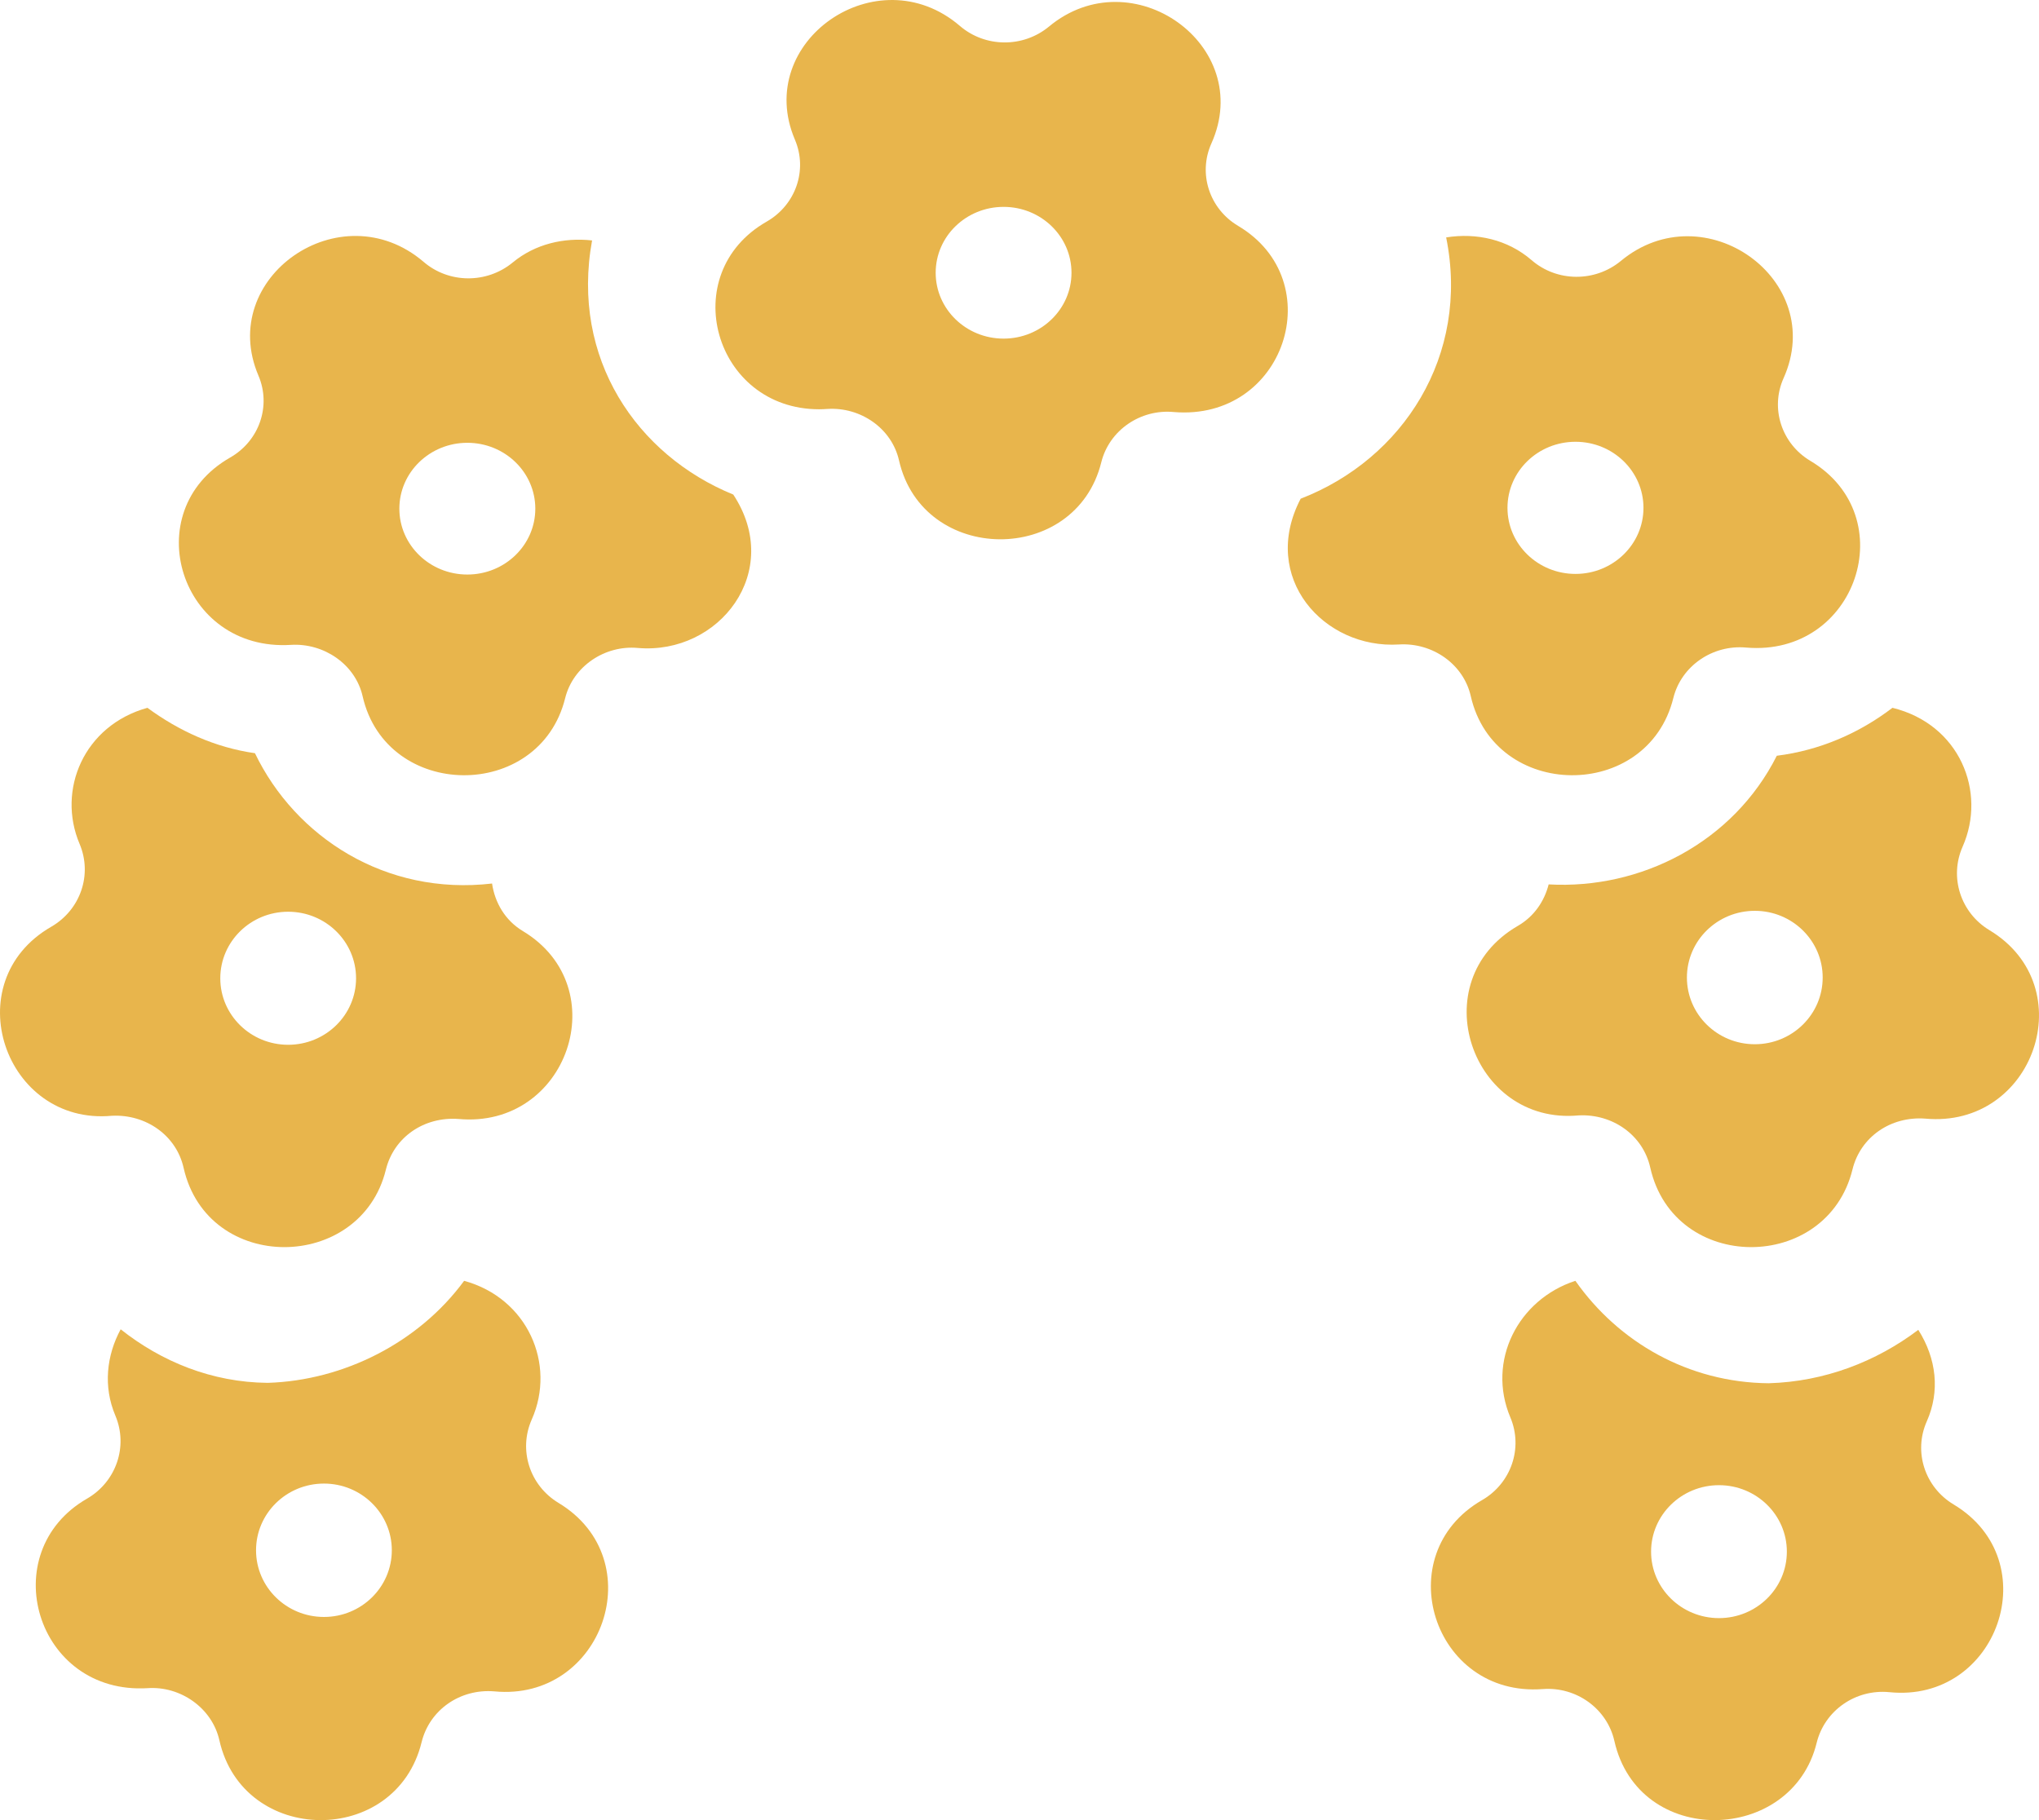 <?xml version="1.0" encoding="UTF-8" standalone="no"?>
<svg width="56px" height="50px" viewBox="0 0 56 50" version="1.1" xmlns="http://www.w3.org/2000/svg" xmlns:xlink="http://www.w3.org/1999/xlink">
    <!-- Generator: sketchtool 47.1 (45422) - http://www.bohemiancoding.com/sketch -->
    <title>AEFEA34B-BC7D-46F4-99E0-5B3F4BEF782D</title>
    <desc>Created with sketchtool.</desc>
    <defs></defs>
    <g id="HA---Landing" stroke="none" stroke-width="1" fill="none" fill-rule="evenodd">
        <g id="HA---Landing-BBC" transform="translate(-1073, -1125)" fill-rule="nonzero" fill="#E8B54C">
            <g id="flower" transform="translate(1101, 1150) scale(1, -1) translate(-1101, -1150) translate(1073, 1125)">
                <path d="M32.241,38.681 C31.322,38.769 30.466,38.181 30.247,37.303 C29.542,34.453 25.342,34.49 24.691,37.352 C24.491,38.234 23.635,38.824 22.724,38.766 C22.648,38.761 22.573,38.757 22.497,38.757 C19.613,38.757 18.551,42.479 21.056,43.912 C21.856,44.37 22.187,45.329 21.832,46.163 C20.682,48.861 24.094,51.23 26.359,49.291 C27.057,48.689 28.097,48.683 28.807,49.268 C31.088,51.167 34.48,48.755 33.27,46.059 C32.899,45.232 33.214,44.264 34.006,43.794 C36.548,42.282 35.289,38.429 32.241,38.681 Z M27.563,44.317 C26.533,44.317 25.698,43.507 25.698,42.507 C25.698,41.508 26.533,40.698 27.563,40.698 C28.593,40.698 29.428,41.508 29.428,42.507 C29.428,43.507 28.593,44.317 27.563,44.317 Z" id="Shape"></path>
                <path d="M12.592,19.261 C11.639,19.329 10.816,18.756 10.598,17.869 C9.907,15.045 5.7,15 5.042,17.921 C4.842,18.81 4.008,19.395 3.074,19.349 C0.131,19.074 -1.229,23.021 1.408,24.542 C2.211,25.006 2.543,25.975 2.186,26.817 C1.558,28.299 2.303,30.071 4.049,30.556 C4.911,29.922 5.907,29.465 7.002,29.309 C8.109,27.01 10.585,25.388 13.514,25.729 C13.591,25.206 13.87,24.718 14.358,24.424 C16.927,22.881 15.591,18.985 12.592,19.261 Z M7.914,24.954 C6.885,24.954 6.05,24.135 6.05,23.126 C6.05,22.117 6.884,21.299 7.914,21.299 C8.944,21.299 9.779,22.117 9.779,23.126 C9.779,24.135 8.944,24.954 7.914,24.954 Z" id="Shape"></path>
                <path d="M17.518,32.2 C16.614,32.283 15.739,31.698 15.522,30.821 C14.816,27.971 10.612,28.008 9.96,30.871 C9.76,31.753 8.894,32.339 7.991,32.285 C4.948,32.092 3.739,35.956 6.321,37.431 C7.122,37.889 7.453,38.848 7.098,39.682 C5.949,42.375 9.353,44.749 11.63,42.81 C12.326,42.208 13.369,42.203 14.08,42.788 C14.696,43.299 15.49,43.481 16.261,43.395 C15.671,40.154 17.49,37.496 20.139,36.414 C21.531,34.302 19.755,32.008 17.518,32.2 Z M12.835,37.836 C11.804,37.836 10.968,37.026 10.968,36.026 C10.968,35.027 11.804,34.217 12.835,34.217 C13.866,34.217 14.702,35.027 14.702,36.026 C14.702,37.026 13.866,37.836 12.835,37.836 Z" id="Shape"></path>
                <path d="M13.574,3.537 C12.634,3.613 11.799,3.029 11.58,2.144 C10.876,-0.742 6.676,-0.704 6.025,2.194 C5.823,3.087 4.952,3.686 4.058,3.625 C0.982,3.437 -0.168,7.358 2.39,8.831 C3.192,9.295 3.525,10.268 3.168,11.113 C2.831,11.909 2.925,12.764 3.314,13.483 C4.435,12.595 5.817,12.026 7.352,12.012 C9.444,12.076 11.505,13.123 12.747,14.815 C14.486,14.339 15.28,12.531 14.605,11.007 C14.233,10.17 14.546,9.193 15.338,8.715 C17.923,7.157 16.552,3.248 13.574,3.537 Z M8.897,9.245 C7.867,9.245 7.032,8.425 7.032,7.413 C7.032,6.401 7.867,5.581 8.897,5.581 C9.926,5.581 10.761,6.401 10.761,7.413 C10.761,8.425 9.926,9.245 8.897,9.245 Z" id="Shape"></path>
                <path d="M52.872,19.271 C51.923,19.339 51.096,18.765 50.878,17.876 C50.178,15.025 45.976,15.016 45.323,17.927 C45.123,18.819 44.29,19.406 43.355,19.359 C40.41,19.084 39.052,23.041 41.689,24.567 C42.134,24.824 42.415,25.243 42.533,25.705 C45.06,25.562 47.597,26.853 48.799,29.239 C49.976,29.386 51.062,29.858 51.975,30.556 C53.821,30.104 54.569,28.249 53.902,26.741 C53.531,25.903 53.846,24.926 54.638,24.448 C57.212,22.898 55.865,18.992 52.872,19.271 Z M48.195,24.979 C47.165,24.979 46.33,24.159 46.33,23.147 C46.33,22.135 47.165,21.314 48.195,21.314 C49.225,21.314 50.059,22.135 50.059,23.147 C50.059,24.159 49.224,24.979 48.195,24.979 Z" id="Shape"></path>
                <path d="M51.888,3.515 C50.959,3.604 50.112,3.01 49.894,2.124 C49.212,-0.662 45.002,-0.77 44.338,2.174 C44.138,3.062 43.293,3.67 42.371,3.6 C39.353,3.371 38.116,7.299 40.703,8.79 C41.504,9.252 41.836,10.222 41.481,11.063 C40.828,12.608 41.687,14.301 43.267,14.815 C44.451,13.129 46.369,12.021 48.576,12.001 C50.108,12.045 51.529,12.594 52.685,13.468 C53.188,12.673 53.283,11.777 52.919,10.956 C52.547,10.122 52.862,9.148 53.654,8.672 C56.239,7.121 54.867,3.21 51.888,3.515 Z M47.211,9.201 C46.181,9.201 45.346,8.383 45.346,7.375 C45.346,6.367 46.181,5.549 47.211,5.549 C48.24,5.549 49.075,6.367 49.075,7.375 C49.075,8.383 48.24,9.201 47.211,9.201 Z" id="Shape"></path>
                <path d="M47.955,32.211 C47.036,32.294 46.177,31.707 45.958,30.828 C45.252,27.969 41.045,28.006 40.394,30.877 C40.193,31.762 39.336,32.351 38.424,32.296 C36.364,32.165 34.589,34.131 35.722,36.3 C38.535,37.388 40.375,40.234 39.718,43.478 C40.549,43.611 41.406,43.422 42.064,42.854 C42.761,42.25 43.804,42.245 44.515,42.831 C46.803,44.732 50.197,42.316 48.985,39.612 C48.613,38.782 48.929,37.811 49.722,37.339 C52.278,35.817 50.993,31.951 47.955,32.211 Z M43.27,37.864 C42.238,37.864 41.402,37.052 41.402,36.049 C41.402,35.047 42.238,34.234 43.27,34.234 C44.301,34.234 45.137,35.047 45.137,36.049 C45.137,37.052 44.301,37.864 43.27,37.864 Z" id="Shape"></path>
            </g>
        </g>
    </g>
</svg>